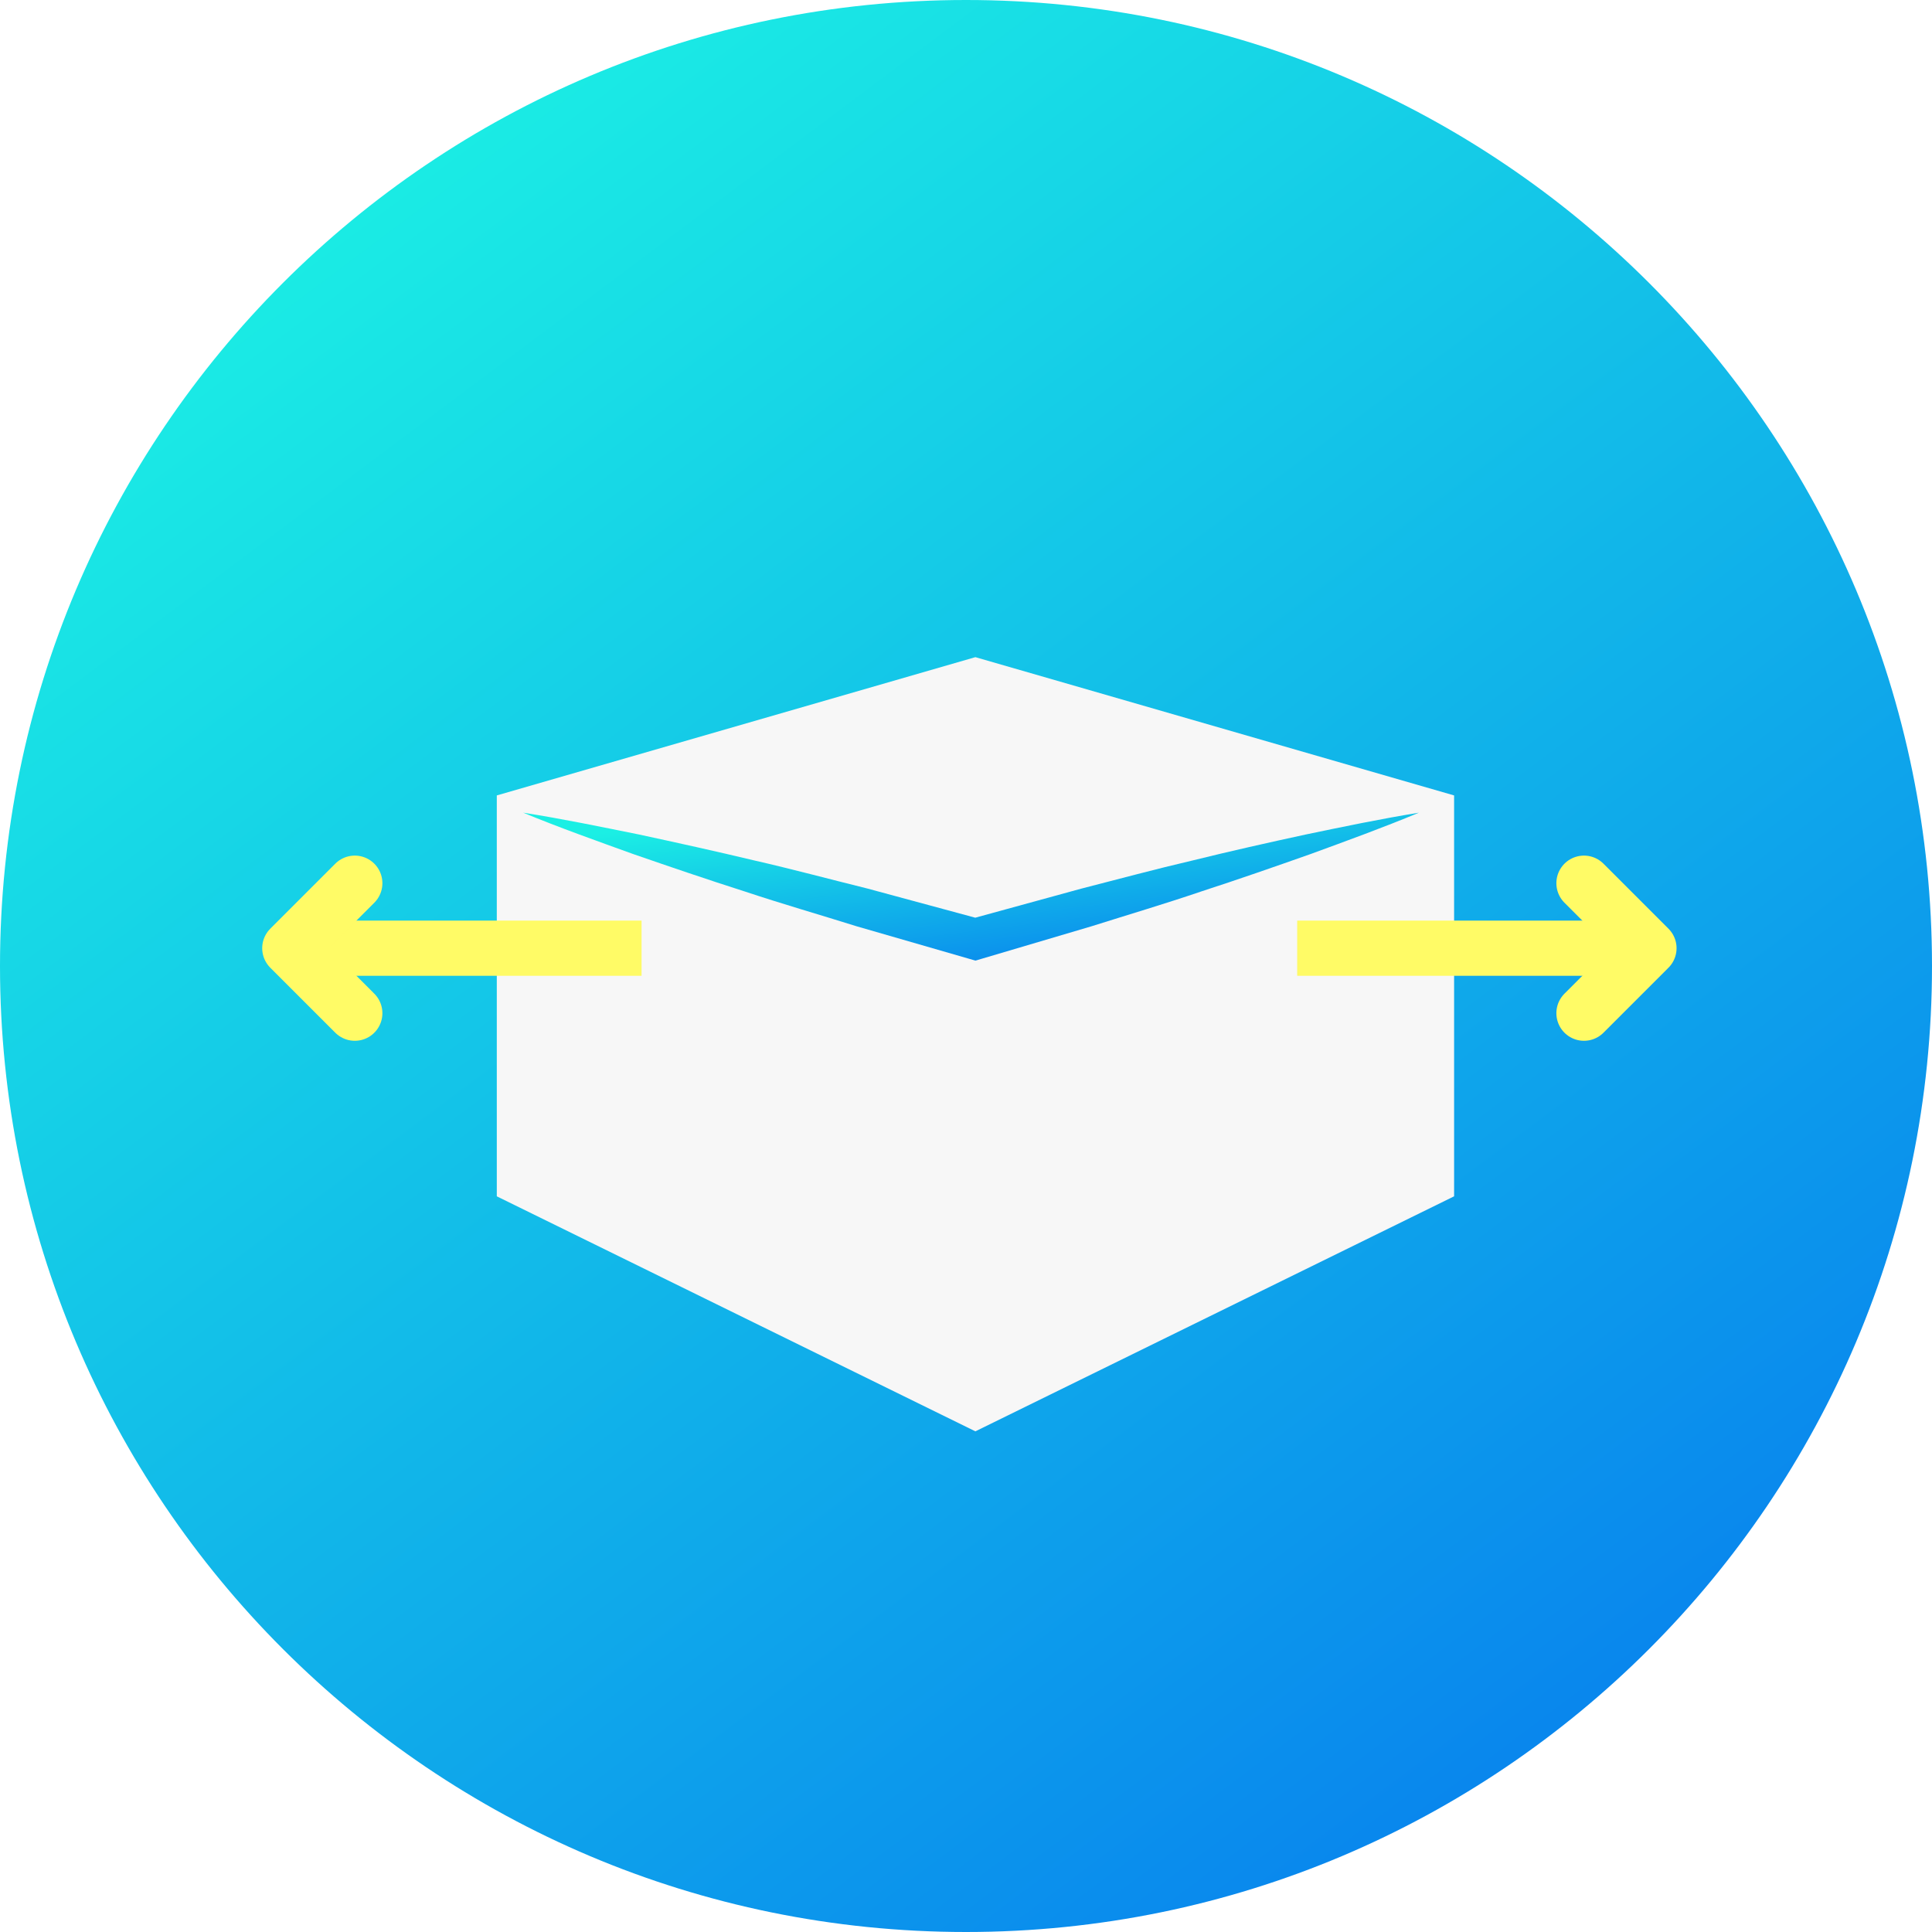 <svg width="140" height="140" viewBox="0 0 140 140" fill="none" xmlns="http://www.w3.org/2000/svg">
<path d="M70 140C108.66 140 140 108.66 140 70C140 31.34 108.66 0 70 0C31.34 0 0 31.34 0 70C0 108.66 31.34 140 70 140Z" fill="url(#paint0_linear)"/>
<g filter="url(#filter0_d)">
<g clip-path="url(#clip0)">
<path d="M70.68 43.62L36 53.64V82.69L70.68 99.72L105.37 82.69V53.64L70.68 43.62Z" fill="#F7F7F7"/>
<path d="M37.91 54.89C40.73 55.33 43.52 55.91 46.3 56.47C49.08 57.07 51.85 57.68 54.61 58.34C57.38 58.97 60.12 59.71 62.87 60.39L71.08 62.61H70.27L78.33 60.4C81.03 59.71 83.72 58.98 86.43 58.35C89.14 57.68 91.86 57.07 94.58 56.48C97.31 55.91 100.05 55.34 102.82 54.89C100.23 55.97 97.61 56.92 94.99 57.88C92.36 58.81 89.72 59.73 87.07 60.59C84.43 61.49 81.76 62.28 79.1 63.12L71.09 65.49L70.68 65.61L70.27 65.49L62.1 63.13C59.39 62.28 56.67 61.5 53.97 60.6C51.27 59.74 48.58 58.82 45.89 57.89C43.23 56.93 40.55 55.98 37.91 54.89Z" fill="url(#paint1_linear)"/>
</g>
</g>
<path d="M46.49 68.71L22.87 68.71" stroke="#FFFB66" stroke-width="4" stroke-miterlimit="10"/>
<path d="M94 68.71L117.62 68.71" stroke="#FFFB66" stroke-width="4" stroke-miterlimit="10"/>
<path d="M25.71 73.42L21 68.71L25.71 64" stroke="#FFFB66" stroke-width="4" stroke-miterlimit="10" stroke-linecap="round" stroke-linejoin="round"/>
<path d="M114.78 73.42L119.49 68.71L114.78 64" stroke="#FFFB66" stroke-width="4" stroke-miterlimit="10" stroke-linecap="round" stroke-linejoin="round"/>
<defs>
<filter id="filter0_d" x="32" y="28" width="77.37" height="79.72" filterUnits="userSpaceOnUse" color-interpolation-filters="sRGB">
<feFlood flood-opacity="0" result="BackgroundImageFix"/>
<feColorMatrix in="SourceAlpha" type="matrix" values="0 0 0 0 0 0 0 0 0 0 0 0 0 0 0 0 0 0 127 0"/>
<feOffset dy="4"/>
<feGaussianBlur stdDeviation="2"/>
<feColorMatrix type="matrix" values="0 0 0 0 0.102 0 0 0 0 0.914 0 0 0 0 0.898 0 0 0 0.3 0"/>
<feBlend mode="normal" in2="BackgroundImageFix" result="effect1_dropShadow"/>
<feBlend mode="normal" in="SourceGraphic" in2="effect1_dropShadow" result="shape"/>
</filter>
<linearGradient id="paint0_linear" x1="24.821" y1="9.761" x2="126.636" y2="145.514" gradientUnits="userSpaceOnUse">
<stop stop-color="#1BEFE4"/>
<stop offset="1" stop-color="#0675EF"/>
</linearGradient>
<linearGradient id="paint1_linear" x1="49.418" y1="55.637" x2="51.4" y2="71.633" gradientUnits="userSpaceOnUse">
<stop stop-color="#1BEFE4"/>
<stop offset="1" stop-color="#0675EF"/>
</linearGradient>
<clipPath id="clip0">
<rect x="36" y="28" width="69.37" height="71.72" fill="white"/>
</clipPath>
</defs>
</svg>
